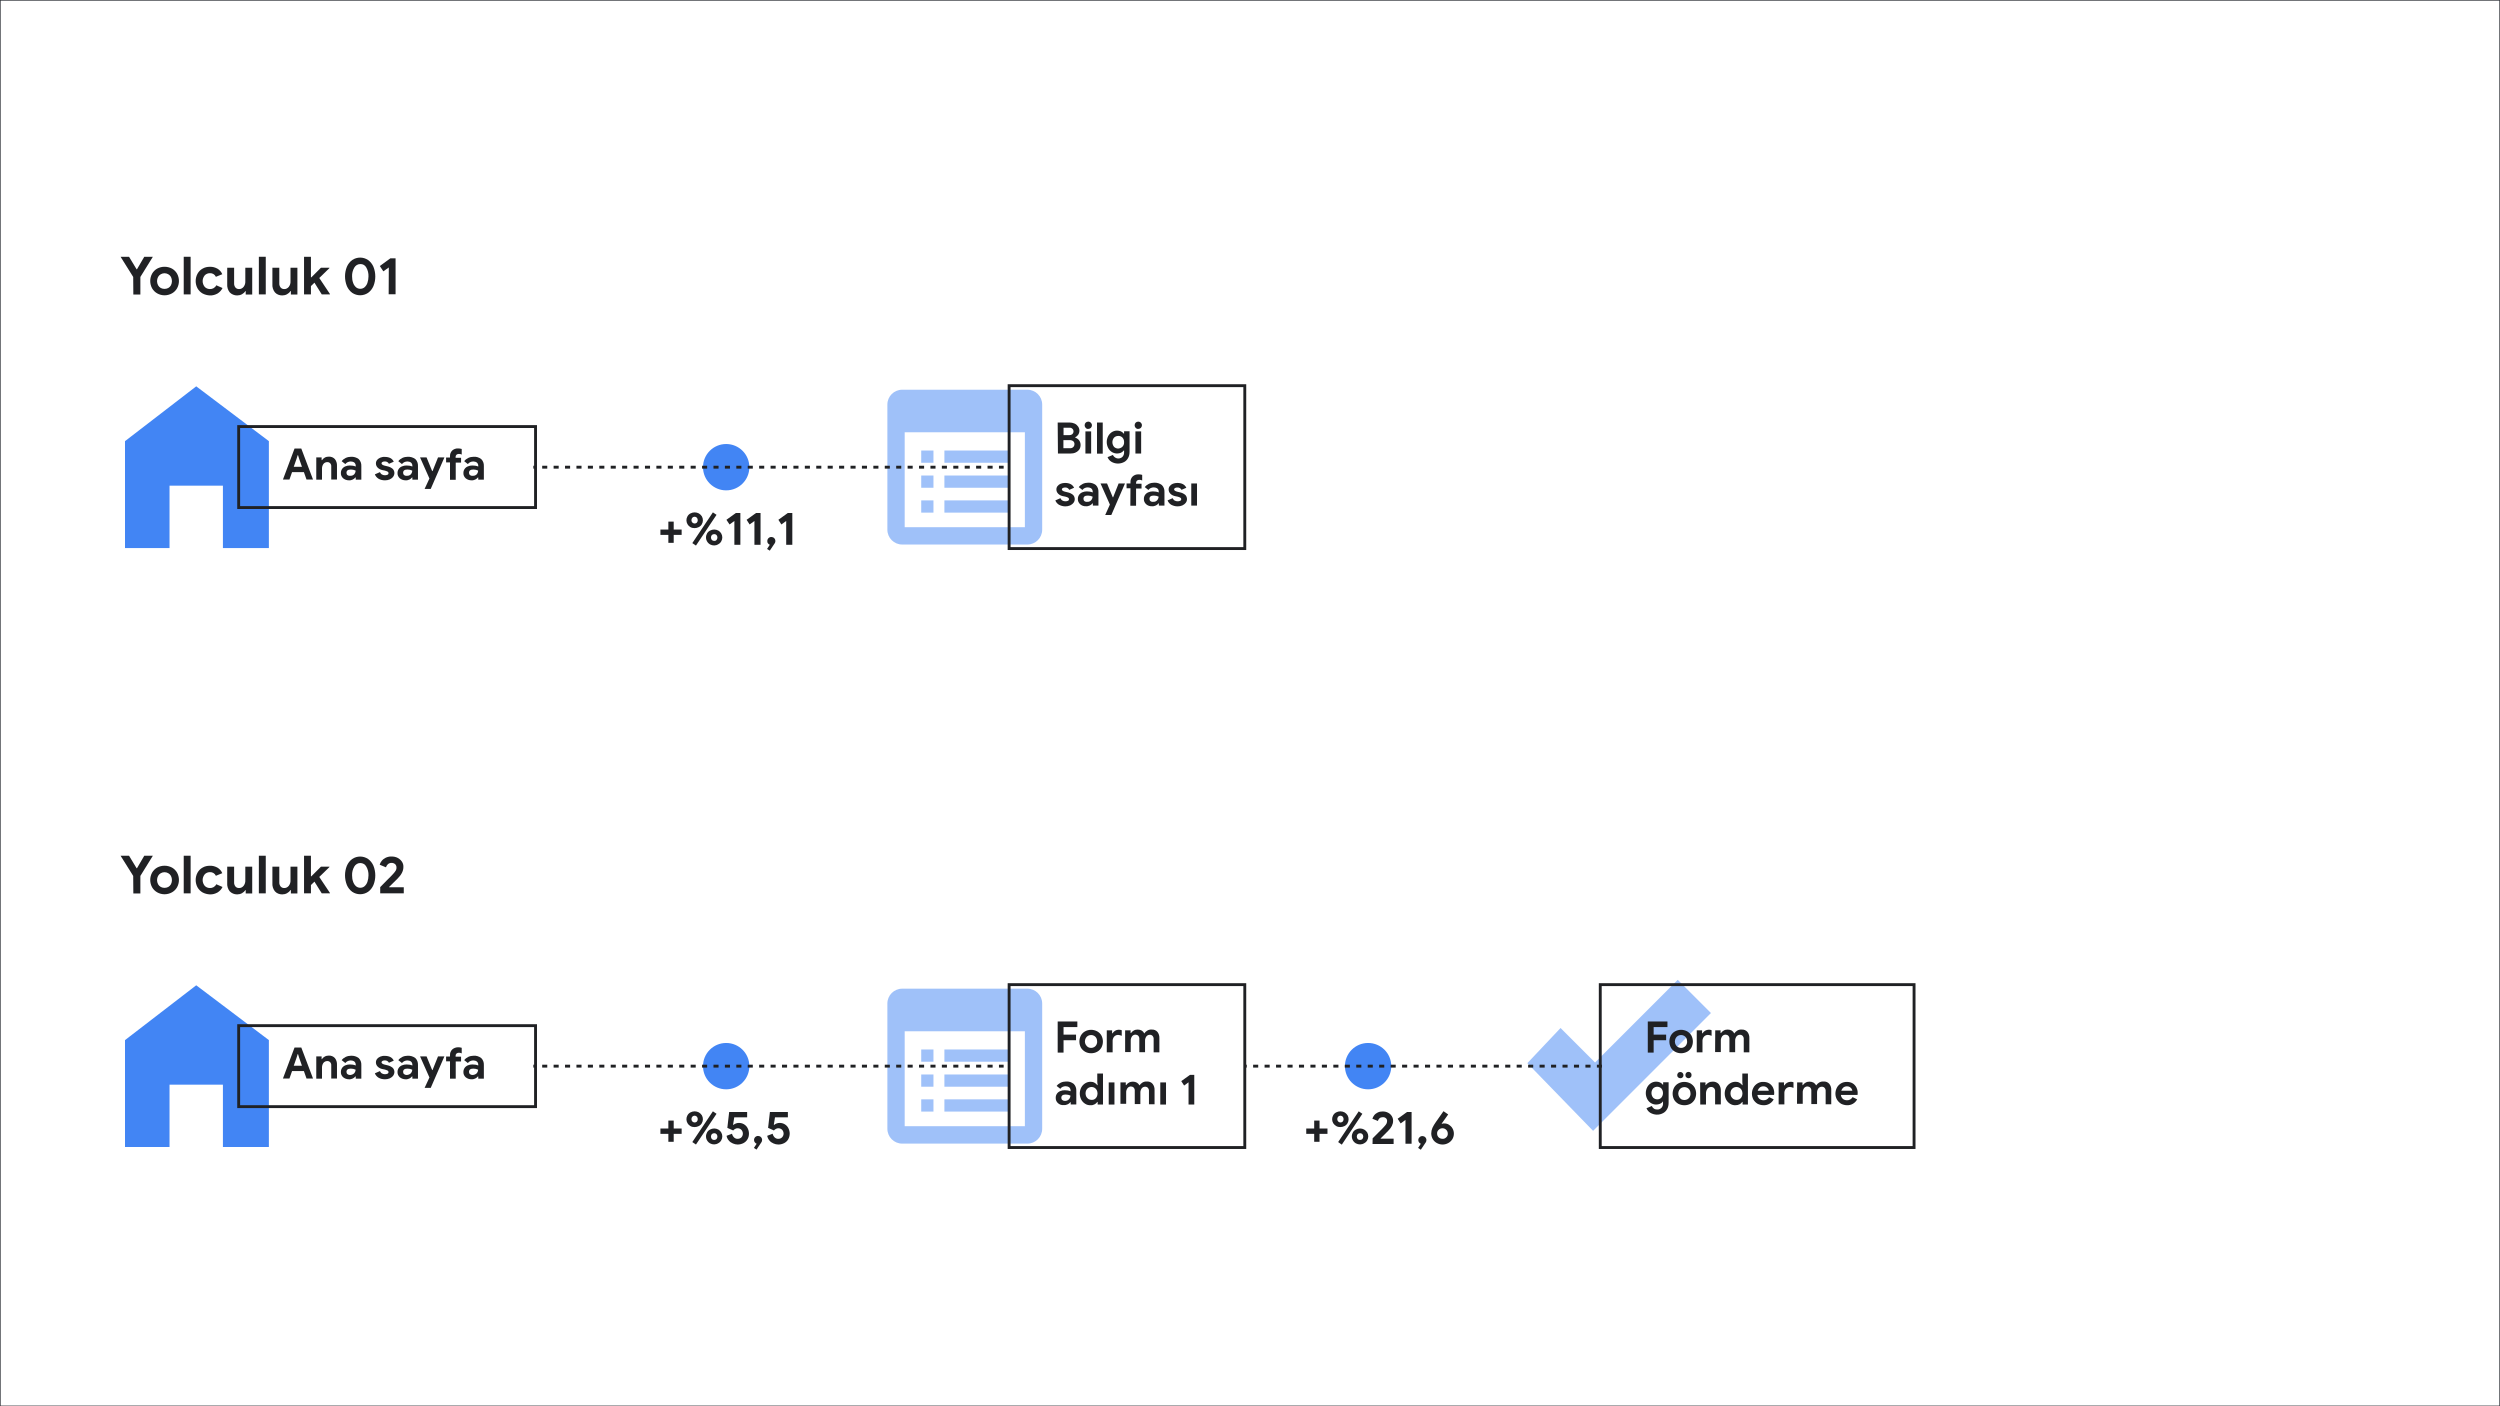 <?xml version="1.0" encoding="utf-8"?>
<!-- Generator: Adobe Illustrator 22.0.0, SVG Export Plug-In . SVG Version: 6.00 Build 0)  -->
<svg version="1.1" id="Layer_1" xmlns="http://www.w3.org/2000/svg" xmlns:xlink="http://www.w3.org/1999/xlink" x="0px" y="0px"
	 viewBox="0 0 1920 1080" style="enable-background:new 0 0 1920 1080;" xml:space="preserve">
<style type="text/css">
	.st0{fill:#9FC1F9;}
	.st1{fill:none;stroke:#292D33;stroke-miterlimit:10;}
	.st2{fill:#4285F4;}
	.st3{fill:#202124;}
	.st4{fill:none;stroke:#202124;stroke-width:2.22;stroke-miterlimit:10;}
	.st5{fill:none;stroke:#202124;stroke-width:2.22;stroke-miterlimit:10;stroke-dasharray:3.9,4.87;}
	.st6{fill:none;stroke:#202124;stroke-width:2.22;stroke-miterlimit:10;stroke-dasharray:3.91,4.89;}
</style>
<title>Lead gen</title>
<g>
	<g id="Layer_1_1_">
		<polygon class="st0" points="1173,816.5 1198.5,789.5 1225,816 1288.5,752.5 1314,778 1223.5,868.5 		"/>
		<rect class="st1" width="1920" height="1080"/>
		<polygon class="st2" points="96,420.9 96,338.8 150.7,296.7 206.5,338.8 206.5,420.9 171.2,420.9 171.2,373 130.2,373 
			130.2,420.9 		"/>
		<g>
			<rect x="707.5" y="346" class="st0" width="9.4" height="9.4"/>
			<rect x="707.5" y="365.2" class="st0" width="9.4" height="9.4"/>
			<rect x="707.5" y="384.3" class="st0" width="9.4" height="9.4"/>
			<rect x="725.3" y="346" class="st0" width="49.3" height="9.4"/>
			<rect x="725.3" y="365.2" class="st0" width="49.3" height="9.4"/>
			<rect x="725.3" y="384.3" class="st0" width="49.3" height="9.4"/>
			<path class="st0" d="M789,299.3h-96.1c-6.3,0-11.4,5.1-11.4,11.4c0,0,0,0,0,0v96.1c0,6.3,5.1,11.4,11.4,11.4l0,0H789
				c6.3,0,11.4-5.1,11.4-11.4v0v-96.1C800.4,304.4,795.3,299.3,789,299.3C789,299.3,789,299.3,789,299.3z M787.1,404.9h-92.3V332
				h92.3L787.1,404.9z"/>
		</g>
		<path class="st3" d="M226.2,344.5h5.2l9,23.8h-5l-2-5.7h-9.1l-2,5.7h-5L226.2,344.5z M231.9,358.5l-2.1-6l-0.9-2.9h-0.3l-0.9,2.9
			l-2.1,6H231.9z"/>
		<path class="st3" d="M242.9,351.3h4.1v2.1h0.3c0.5-0.8,1.3-1.5,2.2-2c0.9-0.5,2-0.7,3-0.7c1.8-0.1,3.5,0.6,4.7,1.9
			c1.1,1.4,1.7,3.3,1.6,5.1v10.6h-4.4v-10c0.1-0.9-0.2-1.8-0.8-2.5c-0.6-0.6-1.5-1-2.3-0.9c-1.1,0-2.2,0.5-2.9,1.4
			c-0.7,1-1.1,2.2-1.1,3.4v8.7h-4.4L242.9,351.3z"/>
		<path class="st3" d="M263.5,367.3c-1.2-1.1-1.8-2.6-1.7-4.1c0-1.1,0.3-2.1,0.9-3c0.6-0.9,1.5-1.6,2.5-2c1.1-0.5,2.3-0.7,3.5-0.7
			c1.5,0,3.1,0.2,4.5,0.8v-0.7c0-0.9-0.4-1.7-1-2.3c-0.8-0.6-1.8-0.9-2.8-0.9c-0.8,0-1.6,0.2-2.3,0.5c-0.7,0.3-1.3,0.8-1.9,1.5
			l-2.8-2.2c0.8-1.1,1.9-1.9,3.1-2.5c1.3-0.6,2.7-0.9,4.1-0.9c2.1-0.1,4.2,0.5,5.9,1.8c1.4,1.4,2.1,3.3,2,5.3v10.5h-4.3v-1.7h-0.3
			c-0.5,0.7-1.2,1.2-2,1.6c-0.9,0.4-1.9,0.7-2.9,0.6C266.3,368.9,264.7,368.3,263.5,367.3z M272,364.3c0.7-0.8,1.1-1.8,1.1-2.9
			c-1.1-0.5-2.3-0.8-3.6-0.8c-2.3,0-3.4,0.8-3.4,2.5c0,0.6,0.2,1.3,0.7,1.7c0.6,0.5,1.3,0.7,2.1,0.6
			C270.1,365.5,271.2,365.1,272,364.3L272,364.3z"/>
		<path class="st3" d="M290.6,367.6c-1.2-0.8-2.2-1.9-2.7-3.3l3.9-1.7c0.3,0.7,0.8,1.4,1.5,1.8c0.7,0.4,1.5,0.6,2.3,0.6
			c0.7,0,1.4-0.1,2-0.4c0.5-0.2,0.8-0.7,0.8-1.2c0-0.5-0.3-1-0.7-1.2c-0.7-0.3-1.4-0.6-2.2-0.8l-2-0.4c-1.3-0.3-2.5-0.9-3.4-1.8
			c-0.9-0.9-1.4-2-1.4-3.3c0-1,0.3-1.9,0.9-2.6c0.6-0.8,1.5-1.4,2.4-1.8c1.1-0.4,2.2-0.7,3.4-0.6c3.5,0,5.9,1.2,7,3.7l-3.7,1.6
			c-0.6-1.2-1.9-1.9-3.2-1.8c-0.6,0-1.3,0.1-1.8,0.4c-0.4,0.2-0.7,0.6-0.7,1c0,0.8,0.8,1.4,2.3,1.8l2.5,0.6c1.4,0.3,2.7,1,3.8,1.9
			c0.8,0.8,1.3,2,1.3,3.2c0,1-0.4,2.1-1,2.9c-0.7,0.9-1.6,1.5-2.6,2c-1.2,0.5-2.4,0.7-3.6,0.7C293.8,368.9,292.1,368.5,290.6,367.6z
			"/>
		<path class="st3" d="M307,367.3c-1.2-1.1-1.8-2.6-1.7-4.1c0-1.1,0.3-2.1,0.9-3c0.6-0.9,1.5-1.6,2.5-2c1.1-0.5,2.3-0.7,3.5-0.7
			c1.5,0,3.1,0.2,4.5,0.8v-0.7c0-0.9-0.4-1.7-1-2.3c-0.8-0.6-1.8-0.9-2.8-0.9c-0.8,0-1.6,0.2-2.3,0.5c-0.7,0.3-1.3,0.8-1.9,1.5
			l-2.8-2.2c0.8-1.1,1.9-1.9,3.1-2.5c1.3-0.6,2.7-0.9,4.1-0.9c2.1-0.1,4.2,0.5,5.9,1.8c1.4,1.4,2.1,3.3,2,5.3v10.5h-4.3v-1.7h-0.3
			c-0.5,0.7-1.2,1.2-2,1.6c-0.9,0.4-1.9,0.7-2.9,0.6C309.8,368.9,308.2,368.3,307,367.3z M315.5,364.3c0.7-0.8,1.1-1.8,1.1-2.9
			c-1.1-0.5-2.3-0.8-3.6-0.8c-2.3,0-3.4,0.8-3.4,2.5c0,0.6,0.2,1.3,0.7,1.7c0.6,0.5,1.3,0.7,2.1,0.6
			C313.6,365.5,314.7,365.1,315.5,364.3L315.5,364.3z"/>
		<path class="st3" d="M329.8,367.5l-7.2-16.2h5l4.3,10.5h0.3l4.2-10.5h4.9l-10.5,24.2h-4.7L329.8,367.5z"/>
		<path class="st3" d="M345.6,355.1h-3v-3.7h3v-0.9c-0.1-1.7,0.5-3.3,1.7-4.5c1.2-1.1,2.9-1.7,4.5-1.6c0.9,0,1.9,0.1,2.8,0.4v4.3
			c-0.4-0.2-0.7-0.3-1.1-0.4c-0.4-0.1-0.7-0.1-1.1-0.1c-0.6,0-1.3,0.2-1.8,0.6c-0.5,0.5-0.7,1.1-0.7,1.7v0.7h4.2v3.7H350v13.2h-4.4
			L345.6,355.1z"/>
		<path class="st3" d="M357.6,367.3c-1.2-1.1-1.8-2.6-1.7-4.1c0-1.1,0.3-2.1,0.9-3c0.6-0.9,1.5-1.6,2.5-2c1.1-0.5,2.3-0.7,3.5-0.7
			c1.5,0,3.1,0.2,4.5,0.8v-0.7c0-0.9-0.4-1.7-1-2.3c-0.8-0.6-1.8-0.9-2.8-0.9c-0.8,0-1.6,0.2-2.3,0.5c-0.7,0.3-1.3,0.8-1.9,1.5
			l-2.8-2.2c0.8-1.1,1.9-1.9,3.1-2.5c1.3-0.6,2.7-0.9,4.1-0.9c2.1-0.2,4.2,0.5,5.9,1.8c1.4,1.4,2.1,3.3,2,5.3v10.5h-4.3v-1.7H367
			c-0.5,0.7-1.2,1.2-2,1.6c-0.9,0.4-1.9,0.7-2.9,0.6C360.5,368.9,358.9,368.4,357.6,367.3z M366.1,364.3c0.7-0.8,1.1-1.8,1.1-2.9
			c-1.1-0.5-2.3-0.8-3.6-0.8c-2.3,0-3.4,0.8-3.4,2.5c0,0.6,0.2,1.3,0.7,1.7c0.6,0.5,1.3,0.7,2.1,0.6
			C364.2,365.5,365.3,365.1,366.1,364.3L366.1,364.3z"/>
		<path class="st3" d="M102.3,212.7l-9.7-15.5h6.5l5.8,9.6h0.3l5.6-9.6h6.6l-9.6,15.5v13.5h-5.4L102.3,212.7z"/>
		<path class="st3" d="M120.7,225.3c-1.6-0.9-3-2.3-3.9-3.9c-1.9-3.5-1.9-7.7,0-11.2c0.9-1.6,2.3-3,3.9-3.9c3.5-1.9,7.8-1.9,11.4,0
			c1.6,0.9,3,2.3,3.9,3.9c1.9,3.5,1.9,7.7,0,11.2c-0.9,1.6-2.3,3-3.9,3.9C128.5,227.3,124.2,227.3,120.7,225.3z M129.2,221.2
			c0.9-0.5,1.6-1.2,2.1-2.1c1-2,1-4.4,0-6.4c-0.5-0.9-1.2-1.6-2.1-2.1c-1.8-1-3.9-1-5.7,0c-0.9,0.5-1.6,1.2-2.1,2.1
			c-0.5,1-0.8,2.1-0.8,3.2c0,1.1,0.3,2.2,0.8,3.2c0.5,0.9,1.2,1.6,2.1,2.1C125.3,222.1,127.4,222.1,129.2,221.2z"/>
		<path class="st3" d="M141.1,197.2h5.3v28.9h-5.3V197.2z"/>
		<path class="st3" d="M155.6,225.4c-1.6-0.9-3-2.3-3.9-3.9c-1.9-3.5-1.9-7.8,0-11.3c0.9-1.6,2.2-3,3.9-3.9c1.7-1,3.6-1.4,5.6-1.4
			c2.1-0.1,4.1,0.5,5.9,1.5c1.6,1,2.9,2.4,3.6,4.2l-4.9,2c-0.8-1.8-2.6-2.9-4.6-2.8c-1.5,0-3,0.6-4,1.7c-2.1,2.6-2.1,6.2,0,8.8
			c1,1.1,2.5,1.7,4,1.7c2,0.1,4-1,4.9-2.9l4.8,2.1c-0.8,1.7-2.2,3.2-3.8,4.2c-1.8,1-3.8,1.6-5.9,1.5
			C159.2,226.8,157.3,226.3,155.6,225.4z"/>
		<path class="st3" d="M176.4,224.5c-1.4-1.8-2.1-4.1-1.9-6.4v-12.5h5.3v11.9c-0.1,1.2,0.3,2.4,1,3.3c0.7,0.8,1.6,1.2,2.7,1.2
			c1.4,0.1,2.7-0.6,3.6-1.7c0.9-1.2,1.4-2.7,1.3-4.2v-10.5h5.3v20.6h-5v-2.6h-0.3c-0.6,1-1.5,1.8-2.6,2.4c-1.1,0.6-2.4,0.9-3.7,0.9
			C179.9,226.9,177.8,226,176.4,224.5z"/>
		<path class="st3" d="M198.8,197.2h5.3v28.9h-5.3V197.2z"/>
		<path class="st3" d="M211.1,224.5c-1.4-1.8-2.1-4.1-1.9-6.4v-12.5h5.3v11.9c-0.1,1.2,0.3,2.4,1,3.3c0.7,0.8,1.6,1.2,2.7,1.2
			c1.4,0.1,2.7-0.6,3.6-1.7c0.9-1.2,1.4-2.7,1.3-4.2v-10.5h5.3v20.6h-5v-2.6H223c-0.6,1-1.5,1.8-2.6,2.4c-1.1,0.6-2.4,0.9-3.7,0.9
			C214.6,226.9,212.5,226.1,211.1,224.5z"/>
		<path class="st3" d="M233.5,197.2h5.3V213h0.3l7.4-7.4h6.5v0.3l-7.8,7.6l8.2,12.3v0.3h-6.3l-5.6-9l-2.7,2.6v6.4h-5.3L233.5,197.2z
			"/>
		<path class="st3" d="M270.5,224.9c-1.8-1.3-3.2-3.1-4.1-5.2c-1.9-4.8-1.9-10.1,0-14.8c0.9-2.1,2.3-3.9,4.1-5.2
			c3.7-2.5,8.5-2.5,12.2,0c1.8,1.3,3.2,3.1,4.1,5.2c1.9,4.8,1.9,10.1,0,14.8c-0.9,2.1-2.3,3.9-4.1,5.2
			C279,227.4,274.2,227.4,270.5,224.9z M280,220.6c1-0.9,1.8-2.1,2.2-3.4c0.5-1.6,0.8-3.2,0.8-4.9c0.1-2.4-0.5-4.8-1.7-6.9
			c-0.9-1.7-2.7-2.7-4.6-2.6c-1.9,0-3.6,1-4.6,2.7c-1.2,2.1-1.8,4.4-1.7,6.8c0,1.7,0.2,3.3,0.8,4.9c0.4,1.3,1.2,2.5,2.2,3.4
			c0.9,0.8,2.1,1.2,3.3,1.2C277.9,221.8,279.1,221.4,280,220.6L280,220.6z"/>
		<path class="st3" d="M298.6,205.4l-4.2,3l-2.7-4.1l8.1-5.9h4v27.6h-5.3L298.6,205.4z"/>
		<rect x="183.3" y="327.6" class="st4" width="228" height="62.2"/>
		<path class="st3" d="M812.3,324.5h9.3c1.3,0,2.5,0.3,3.7,0.8c1.1,0.5,2,1.3,2.7,2.3c1.3,1.9,1.3,4.3,0.1,6.2
			c-0.6,0.9-1.4,1.6-2.3,2v0.3c1.2,0.4,2.2,1.1,3,2.1c0.7,1,1.1,2.2,1.1,3.5c0,1.2-0.3,2.5-1,3.5c-0.7,1-1.7,1.8-2.8,2.3
			c-1.2,0.6-2.6,0.8-3.9,0.8h-9.7L812.3,324.5z M821.3,334.2c0.9,0,1.7-0.3,2.3-0.8c1.1-1.1,1.2-2.9,0.1-4c0,0-0.1-0.1-0.1-0.1
			c-0.6-0.6-1.4-0.9-2.2-0.8h-4.6v5.7H821.3z M821.8,344.2c0.9,0.1,1.8-0.2,2.5-0.9c0.6-0.6,0.9-1.4,0.9-2.2c0-0.8-0.3-1.7-0.9-2.2
			c-0.7-0.6-1.7-0.9-2.7-0.9h-4.9v6.2H821.8z"/>
		<path class="st3" d="M833.8,328.6c-0.5-0.5-0.8-1.2-0.8-2c0-0.8,0.3-1.5,0.8-2c0.5-0.5,1.2-0.8,2-0.8c1.5,0,2.8,1.3,2.8,2.8
			c0,0.8-0.3,1.5-0.8,2c-0.5,0.5-1.2,0.8-2,0.8C835,329.5,834.3,329.2,833.8,328.6z M833.6,331.3h4.4v17h-4.4V331.3z"/>
		<path class="st3" d="M842.5,324.5h4.4v23.9h-4.4V324.5z"/>
		<path class="st3" d="M853.5,354.6c-1.3-0.8-2.3-2-2.9-3.5l4.1-1.7c1.1,2.3,3.8,3.4,6.1,2.3c0.5-0.2,0.9-0.5,1.3-0.9
			c0.9-1,1.3-2.3,1.2-3.6V346H863c-0.5,0.7-1.3,1.3-2.1,1.7c-0.9,0.4-2,0.6-3,0.6c-1.4,0-2.7-0.4-3.9-1.1c-1.2-0.7-2.2-1.8-2.9-3.1
			c-1.5-2.9-1.5-6.3,0-9.2c0.7-1.3,1.7-2.3,2.9-3.1c1.2-0.7,2.5-1.1,3.9-1.1c1,0,2.1,0.2,3,0.6c0.8,0.4,1.6,1,2.1,1.7h0.3v-1.8h4.2
			v15.8c0,1.6-0.3,3.3-1.1,4.7c-0.7,1.3-1.7,2.4-3,3.1C860.2,356.5,856.5,356.4,853.5,354.6L853.5,354.6z M862,343.1
			c0.9-0.9,1.4-2.2,1.3-3.5c0.1-1.3-0.4-2.6-1.3-3.6c-0.8-0.8-2-1.3-3.2-1.2c-1.2,0-2.3,0.4-3.2,1.3c-1.7,2-1.7,5,0,7.1
			c0.8,0.8,2,1.3,3.2,1.3C860,344.4,861.2,343.9,862,343.1z"/>
		<path class="st3" d="M872.2,328.6c-0.5-0.5-0.8-1.2-0.8-2c0-0.8,0.3-1.5,0.8-2c0.5-0.5,1.2-0.8,2-0.8c1.5,0,2.8,1.2,2.8,2.8
			c0,0,0,0,0,0c0,0.7-0.3,1.5-0.8,2c-0.5,0.5-1.2,0.8-2,0.8C873.5,329.5,872.8,329.2,872.2,328.6z M872,331.3h4.4v17H872L872,331.3z
			"/>
		<path class="st3" d="M813.2,387.6c-1.2-0.8-2.2-1.9-2.7-3.3l3.9-1.7c0.3,0.7,0.8,1.4,1.5,1.8c0.7,0.4,1.5,0.6,2.3,0.6
			c0.7,0,1.4-0.1,2-0.4c0.5-0.2,0.8-0.7,0.8-1.2c0-0.5-0.3-1-0.7-1.2c-0.7-0.4-1.4-0.6-2.2-0.8l-2-0.4c-1.3-0.3-2.5-0.9-3.4-1.8
			c-0.9-0.9-1.4-2-1.4-3.3c0-1,0.3-1.9,0.9-2.6c0.6-0.8,1.4-1.4,2.4-1.8c1.1-0.4,2.2-0.6,3.3-0.6c3.5,0,5.8,1.2,7,3.7l-3.7,1.6
			c-0.6-1.2-1.9-1.9-3.2-1.8c-0.6,0-1.2,0.1-1.8,0.4c-0.4,0.2-0.6,0.6-0.7,1c0,0.8,0.8,1.4,2.3,1.8l2.5,0.6c1.4,0.3,2.7,1,3.8,1.9
			c0.8,0.8,1.3,2,1.3,3.2c0,1-0.3,2.1-1,2.9c-0.7,0.9-1.6,1.5-2.6,2c-1.2,0.5-2.4,0.7-3.7,0.7C816.4,388.9,814.7,388.4,813.2,387.6z
			"/>
		<path class="st3" d="M829.5,387.2c-1.2-1.1-1.8-2.6-1.7-4.1c0-1.1,0.3-2.1,0.9-3c0.6-0.9,1.5-1.6,2.5-2c1.1-0.5,2.3-0.7,3.5-0.7
			c1.5,0,3.1,0.2,4.5,0.8v-0.7c0-0.9-0.4-1.7-1-2.3c-0.8-0.6-1.8-0.9-2.8-0.9c-0.8,0-1.6,0.2-2.3,0.5c-0.7,0.3-1.3,0.8-1.8,1.5
			l-2.8-2.2c0.8-1.1,1.9-1.9,3.1-2.5c1.3-0.6,2.7-0.9,4.1-0.9c2.1-0.1,4.2,0.5,5.9,1.8c1.4,1.4,2.1,3.3,2,5.3v10.5h-4.3v-1.7h-0.3
			c-0.5,0.7-1.2,1.2-2,1.6c-0.9,0.4-1.9,0.7-2.9,0.6C832.3,388.9,830.7,388.3,829.5,387.2z M838,384.2c0.7-0.8,1.1-1.8,1.1-2.8
			c-1.1-0.5-2.3-0.8-3.6-0.8c-2.3,0-3.4,0.8-3.4,2.5c0,0.6,0.2,1.3,0.7,1.7c0.6,0.5,1.3,0.7,2.1,0.6
			C836.1,385.5,837.2,385.1,838,384.2L838,384.2z"/>
		<path class="st3" d="M852.4,387.5l-7.2-16.2h5l4.4,10.6h0.3l4.2-10.6h4.9l-10.5,24.2h-4.7L852.4,387.5z"/>
		<path class="st3" d="M868.2,375h-3v-3.7h3v-0.9c-0.1-1.7,0.5-3.3,1.7-4.5c1.2-1.1,2.9-1.7,4.5-1.6c0.9,0,1.9,0.1,2.8,0.4v4.3
			c-0.4-0.2-0.7-0.3-1.1-0.4c-0.4-0.1-0.7-0.1-1.1-0.1c-0.6,0-1.3,0.2-1.8,0.6c-0.5,0.5-0.7,1.1-0.7,1.7v0.7h4.2v3.7h-4.2v13.2h-4.4
			L868.2,375z"/>
		<path class="st3" d="M880.2,387.2c-1.2-1.1-1.8-2.6-1.7-4.1c0-1.1,0.3-2.1,0.9-3c0.6-0.9,1.5-1.6,2.5-2c1.1-0.5,2.3-0.7,3.5-0.7
			c1.5,0,3.1,0.2,4.5,0.8v-0.7c0-0.9-0.3-1.7-1-2.3c-0.8-0.6-1.8-0.9-2.8-0.9c-0.8,0-1.6,0.2-2.3,0.5c-0.7,0.3-1.3,0.8-1.8,1.5
			l-2.8-2.2c0.8-1.1,1.9-1.9,3.1-2.5c1.3-0.6,2.7-0.9,4.1-0.9c2.1-0.1,4.2,0.5,5.9,1.8c1.4,1.4,2.1,3.3,2,5.3v10.5h-4.3v-1.7h-0.3
			c-0.5,0.7-1.2,1.2-2,1.6c-0.9,0.4-1.9,0.7-2.9,0.6C883,388.9,881.4,388.3,880.2,387.2z M888.7,384.2c0.7-0.8,1.1-1.8,1.1-2.8
			c-1.1-0.5-2.3-0.8-3.6-0.8c-2.3,0-3.4,0.8-3.4,2.5c0,0.6,0.2,1.3,0.7,1.7c0.6,0.5,1.3,0.7,2.1,0.6
			C886.8,385.5,887.9,385.1,888.7,384.2L888.7,384.2z"/>
		<path class="st3" d="M899.4,387.6c-1.2-0.8-2.2-1.9-2.7-3.3l3.9-1.7c0.3,0.7,0.8,1.4,1.5,1.8c0.7,0.4,1.5,0.6,2.3,0.6
			c0.7,0,1.4-0.1,2-0.4c0.5-0.2,0.8-0.7,0.8-1.2c0-0.5-0.3-1-0.7-1.2c-0.7-0.4-1.4-0.6-2.2-0.8l-2-0.4c-1.3-0.3-2.5-0.9-3.4-1.8
			c-0.9-0.9-1.4-2-1.4-3.3c0-1,0.3-1.9,0.9-2.6c0.6-0.8,1.4-1.4,2.4-1.8c1.1-0.4,2.2-0.6,3.3-0.6c3.5,0,5.8,1.2,7,3.7l-3.7,1.6
			c-0.6-1.2-1.9-1.9-3.2-1.8c-0.6,0-1.2,0.1-1.8,0.4c-0.4,0.2-0.6,0.6-0.7,1c0,0.8,0.8,1.4,2.3,1.8l2.5,0.6c1.4,0.3,2.7,1,3.8,1.9
			c0.8,0.8,1.3,2,1.3,3.2c0,1-0.3,2.1-1,2.9c-0.7,0.9-1.6,1.5-2.6,2c-1.2,0.5-2.4,0.7-3.7,0.7C902.6,388.9,900.9,388.4,899.4,387.6z
			"/>
		<path class="st3" d="M914.9,371.3h4.4v17h-4.4V371.3z"/>
		<rect x="775" y="296.2" class="st4" width="181" height="125.1"/>
		<circle class="st2" cx="557.7" cy="358.8" r="17.8"/>
		<line class="st4" x1="409.6" y1="358.8" x2="411.5" y2="358.8"/>
		<line class="st5" x1="416.4" y1="358.8" x2="770.8" y2="358.8"/>
		<path class="st3" d="M523.5,410.8h-6.1v6.1h-4.1v-6.1h-6.1v-4.1h6.1v-6.1h4.1v6.1h6.1V410.8z"/>
		<path class="st3" d="M530.2,404.8c-0.9-0.5-1.7-1.3-2.2-2.2c-1.1-1.9-1.1-4.2,0-6.1c0.5-0.9,1.3-1.7,2.3-2.2
			c1-0.5,2.1-0.8,3.2-0.8c1.1,0,2.2,0.3,3.2,0.8c0.9,0.5,1.7,1.3,2.3,2.2c1.1,1.9,1.1,4.2,0,6.1c-0.5,0.9-1.3,1.7-2.3,2.2
			c-1,0.5-2.1,0.8-3.2,0.8C532.3,405.6,531.2,405.4,530.2,404.8z M535.2,401.4c0.9-1.1,0.9-2.7,0-3.8c-1-1-2.5-1-3.5,0
			c-0.9,1.1-0.9,2.7,0,3.7C532.7,402.3,534.2,402.3,535.2,401.4L535.2,401.4z M531.7,417.1l15.8-23.6l2.8,1.9L534.5,419L531.7,417.1
			z M545.3,418.1c-2.9-1.7-4-5.4-2.3-8.3c0,0,0,0,0-0.1c0.5-0.9,1.3-1.7,2.3-2.2c2-1.1,4.4-1.1,6.4,0c0.9,0.5,1.7,1.3,2.2,2.2
			c1.1,1.9,1.1,4.2,0,6.1c-0.5,0.9-1.3,1.7-2.3,2.2C549.7,419.2,547.3,419.2,545.3,418.1L545.3,418.1z M550.3,414.7
			c0.9-1.1,0.9-2.7,0-3.8c-0.5-0.5-1.1-0.7-1.8-0.7c-0.7,0-1.3,0.3-1.8,0.7c-0.9,1.1-0.9,2.7,0,3.8c0.5,0.5,1.1,0.7,1.8,0.7
			C549.2,415.5,549.9,415.2,550.3,414.7L550.3,414.7z"/>
		<path class="st3" d="M564,400.1l-3.7,2.7l-2.4-3.6l7.2-5.2h3.5v24.4H564V400.1z"/>
		<path class="st3" d="M579.4,400.1l-3.7,2.7l-2.3-3.6l7.2-5.2h3.5v24.4h-4.7L579.4,400.1z"/>
		<path class="st3" d="M589.1,421.6l2.1-3.2c-0.5-0.2-1-0.6-1.4-1.1c-0.4-0.5-0.6-1.1-0.5-1.8c0-0.8,0.3-1.6,0.9-2.2
			c1.2-1.2,3.2-1.2,4.4,0c0.9,0.9,1.1,2.2,0.7,3.3c-0.2,0.4-0.4,0.9-0.7,1.2l-3.4,5.1L589.1,421.6z"/>
		<path class="st3" d="M603.8,400.1l-3.7,2.7l-2.3-3.6l7.2-5.2h3.5v24.4h-4.7L603.8,400.1z"/>
		<polygon class="st2" points="96,880.9 96,798.8 150.7,756.7 206.5,798.8 206.5,880.9 171.2,880.9 171.2,833 130.2,833 
			130.2,880.9 		"/>
		<g>
			<rect x="707.5" y="806" class="st0" width="9.4" height="9.4"/>
			<rect x="707.5" y="825.2" class="st0" width="9.4" height="9.4"/>
			<rect x="707.5" y="844.3" class="st0" width="9.4" height="9.4"/>
			<rect x="725.3" y="806" class="st0" width="49.3" height="9.4"/>
			<rect x="725.3" y="825.2" class="st0" width="49.3" height="9.4"/>
			<rect x="725.3" y="844.3" class="st0" width="49.3" height="9.4"/>
			<path class="st0" d="M789,759.3h-96.1c-6.3,0-11.4,5.1-11.4,11.4c0,0,0,0,0,0v96.2c0,6.3,5.1,11.4,11.4,11.4l0,0H789
				c6.3,0,11.4-5.1,11.4-11.4l0,0v-96.2C800.4,764.4,795.3,759.3,789,759.3C789,759.3,789,759.3,789,759.3z M787.1,864.9h-92.3V792
				h92.3L787.1,864.9z"/>
		</g>
		<path class="st3" d="M226.2,804.5h5.2l9,23.8h-5l-2-5.7h-9.1l-2,5.7h-5L226.2,804.5z M231.9,818.5l-2.1-6l-0.9-2.9h-0.3l-0.9,2.9
			l-2.1,6H231.9z"/>
		<path class="st3" d="M242.9,811.3h4.1v2.1h0.3c0.5-0.9,1.3-1.5,2.2-2c0.9-0.5,2-0.7,3-0.7c1.8-0.1,3.5,0.6,4.7,1.9
			c1.1,1.4,1.7,3.3,1.6,5.1v10.6h-4.4v-10c0.1-0.9-0.2-1.8-0.8-2.5c-0.6-0.6-1.5-1-2.3-0.9c-1.1,0-2.2,0.5-2.9,1.4
			c-0.7,1-1.1,2.2-1.1,3.4v8.7h-4.4L242.9,811.3z"/>
		<path class="st3" d="M263.5,827.3c-1.2-1.1-1.8-2.6-1.7-4.1c0-1.1,0.3-2.1,0.9-3c0.6-0.9,1.5-1.6,2.5-2c1.1-0.5,2.3-0.7,3.5-0.7
			c1.5,0,3.1,0.2,4.5,0.8v-0.7c0-0.9-0.4-1.7-1-2.3c-0.8-0.6-1.8-0.9-2.8-0.9c-0.8,0-1.6,0.2-2.3,0.5c-0.7,0.3-1.3,0.8-1.9,1.5
			l-2.8-2.2c0.8-1.1,1.9-1.9,3.1-2.5c1.3-0.6,2.7-0.9,4.1-0.9c2.1-0.1,4.2,0.5,5.9,1.8c1.4,1.4,2.1,3.3,2,5.3v10.5h-4.3v-1.7h-0.3
			c-0.5,0.7-1.2,1.2-2,1.6c-0.9,0.4-1.9,0.7-2.9,0.6C266.3,828.9,264.7,828.3,263.5,827.3z M272,824.3c0.7-0.8,1.1-1.8,1.1-2.8
			c-1.1-0.5-2.3-0.8-3.6-0.8c-2.3,0-3.4,0.8-3.4,2.5c0,0.6,0.2,1.3,0.7,1.7c0.6,0.5,1.3,0.7,2.1,0.7
			C270.1,825.5,271.2,825.1,272,824.3L272,824.3z"/>
		<path class="st3" d="M290.6,827.6c-1.2-0.8-2.2-1.9-2.7-3.3l3.9-1.7c0.3,0.7,0.8,1.4,1.5,1.8c0.7,0.4,1.5,0.6,2.3,0.6
			c0.7,0,1.4-0.1,2-0.4c0.5-0.2,0.8-0.7,0.8-1.2c0-0.5-0.3-1-0.7-1.2c-0.7-0.3-1.4-0.6-2.2-0.8l-2-0.4c-1.3-0.3-2.5-0.9-3.4-1.8
			c-0.9-0.9-1.4-2-1.4-3.3c0-1,0.3-1.9,0.9-2.6c0.6-0.8,1.5-1.4,2.4-1.8c1.1-0.4,2.2-0.7,3.4-0.6c3.5,0,5.9,1.2,7,3.7l-3.7,1.6
			c-0.6-1.2-1.9-1.9-3.2-1.8c-0.6,0-1.3,0.1-1.8,0.4c-0.4,0.2-0.6,0.6-0.7,1c0,0.8,0.8,1.4,2.3,1.8l2.5,0.6c1.4,0.3,2.7,1,3.8,1.9
			c0.8,0.8,1.3,2,1.3,3.2c0,1-0.4,2.1-1,2.9c-0.7,0.9-1.6,1.5-2.6,2c-1.2,0.5-2.4,0.7-3.6,0.7C293.8,828.9,292.1,828.5,290.6,827.6z
			"/>
		<path class="st3" d="M307,827.3c-1.2-1.1-1.8-2.6-1.7-4.1c0-1.1,0.3-2.1,0.9-3c0.6-0.9,1.5-1.6,2.5-2c1.1-0.5,2.3-0.7,3.5-0.7
			c1.5,0,3.1,0.2,4.5,0.8v-0.7c0-0.9-0.4-1.7-1-2.3c-0.8-0.6-1.8-0.9-2.8-0.9c-0.8,0-1.6,0.2-2.3,0.5c-0.7,0.3-1.3,0.8-1.9,1.5
			l-2.8-2.2c0.8-1.1,1.9-1.9,3.1-2.5c1.3-0.6,2.7-0.9,4.1-0.9c2.1-0.1,4.2,0.5,5.9,1.8c1.4,1.4,2.1,3.3,2,5.3v10.5h-4.3v-1.7h-0.3
			c-0.5,0.7-1.2,1.2-2,1.6c-0.9,0.4-1.9,0.7-2.9,0.6C309.8,828.9,308.2,828.3,307,827.3z M315.5,824.3c0.7-0.8,1.1-1.8,1.1-2.8
			c-1.1-0.5-2.3-0.8-3.6-0.8c-2.3,0-3.4,0.8-3.4,2.5c0,0.6,0.2,1.3,0.7,1.7c0.6,0.5,1.3,0.7,2.1,0.7
			C313.6,825.5,314.7,825.1,315.5,824.3L315.5,824.3z"/>
		<path class="st3" d="M329.8,827.5l-7.2-16.2h5l4.3,10.5h0.3l4.2-10.5h4.9l-10.5,24.2h-4.7L329.8,827.5z"/>
		<path class="st3" d="M345.6,815.1h-3v-3.7h3v-0.9c-0.1-1.7,0.5-3.3,1.7-4.5c1.2-1.1,2.9-1.7,4.5-1.7c0.9,0,1.9,0.1,2.8,0.4v4.3
			c-0.4-0.2-0.7-0.3-1.1-0.4c-0.4-0.1-0.7-0.1-1.1-0.1c-0.6,0-1.3,0.2-1.8,0.6c-0.5,0.5-0.7,1.1-0.7,1.7v0.7h4.2v3.7H350v13.2h-4.4
			L345.6,815.1z"/>
		<path class="st3" d="M357.6,827.3c-1.2-1.1-1.8-2.6-1.7-4.1c0-1.1,0.3-2.1,0.9-3c0.6-0.9,1.5-1.6,2.5-2c1.1-0.5,2.3-0.7,3.5-0.7
			c1.5,0,3.1,0.2,4.5,0.8v-0.7c0-0.9-0.4-1.7-1-2.3c-0.8-0.6-1.8-0.9-2.8-0.9c-0.8,0-1.6,0.2-2.3,0.5c-0.7,0.3-1.3,0.8-1.9,1.5
			l-2.8-2.2c0.8-1.1,1.9-1.9,3.1-2.5c1.3-0.6,2.7-0.9,4.1-0.9c2.1-0.2,4.2,0.5,5.9,1.8c1.4,1.4,2.1,3.3,2,5.3v10.5h-4.3v-1.7H367
			c-0.5,0.7-1.2,1.2-2,1.6c-0.9,0.4-1.9,0.7-2.9,0.6C360.5,828.9,358.9,828.4,357.6,827.3z M366.1,824.3c0.7-0.8,1.1-1.8,1.1-2.8
			c-1.1-0.5-2.3-0.8-3.6-0.8c-2.3,0-3.4,0.8-3.4,2.5c0,0.6,0.2,1.3,0.7,1.7c0.6,0.5,1.3,0.7,2.1,0.7
			C364.2,825.5,365.3,825.1,366.1,824.3L366.1,824.3z"/>
		<path class="st3" d="M102.3,672.7l-9.7-15.5h6.5l5.8,9.6h0.3l5.6-9.6h6.6l-9.6,15.5v13.5h-5.4L102.3,672.7z"/>
		<path class="st3" d="M120.7,685.3c-1.6-0.9-3-2.3-3.9-3.9c-1.9-3.5-1.9-7.7,0-11.2c0.9-1.6,2.3-3,3.9-3.9c3.5-1.9,7.8-1.9,11.4,0
			c1.6,0.9,3,2.3,3.9,3.9c1.9,3.5,1.9,7.7,0,11.2c-0.9,1.6-2.3,3-3.9,3.9C128.5,687.3,124.2,687.3,120.7,685.3z M129.2,681.2
			c0.9-0.5,1.6-1.2,2.1-2.1c1-2,1-4.4,0-6.4c-0.5-0.9-1.2-1.6-2.1-2.1c-1.8-1-3.9-1-5.7,0c-0.9,0.5-1.6,1.2-2.1,2.1
			c-0.5,1-0.8,2.1-0.8,3.2c0,1.1,0.3,2.2,0.8,3.2c0.5,0.9,1.2,1.6,2.1,2.1C125.3,682.1,127.4,682.1,129.2,681.2L129.2,681.2z"/>
		<path class="st3" d="M141.1,657.2h5.3v28.9h-5.3V657.2z"/>
		<path class="st3" d="M155.6,685.4c-1.6-0.9-3-2.3-3.9-3.9c-1.9-3.5-1.9-7.8,0-11.3c0.9-1.6,2.2-3,3.9-3.9c1.7-1,3.6-1.4,5.6-1.4
			c2.1-0.1,4.1,0.5,5.9,1.5c1.6,1,2.9,2.4,3.6,4.2l-4.9,2c-0.8-1.8-2.6-2.9-4.6-2.8c-1.5,0-3,0.6-4,1.7c-2.1,2.6-2.1,6.2,0,8.8
			c1,1.1,2.5,1.7,4,1.7c2,0.1,4-1,4.9-2.9l4.8,2.1c-0.8,1.7-2.2,3.2-3.8,4.2c-1.8,1-3.8,1.6-5.9,1.5
			C159.2,686.8,157.3,686.3,155.6,685.4z"/>
		<path class="st3" d="M176.4,684.5c-1.4-1.8-2.1-4.1-1.9-6.4v-12.5h5.3v11.9c-0.1,1.2,0.3,2.4,1,3.3c0.7,0.8,1.6,1.2,2.7,1.2
			c1.4,0.1,2.7-0.6,3.6-1.7c0.9-1.2,1.4-2.7,1.3-4.2v-10.5h5.3v20.6h-5v-2.6h-0.3c-0.6,1-1.5,1.8-2.6,2.4c-1.1,0.6-2.4,0.9-3.7,0.9
			C179.9,686.9,177.8,686,176.4,684.5z"/>
		<path class="st3" d="M198.8,657.2h5.3v28.9h-5.3V657.2z"/>
		<path class="st3" d="M211.1,684.5c-1.4-1.8-2.1-4.1-1.9-6.4v-12.5h5.3v11.9c-0.1,1.2,0.3,2.4,1,3.3c0.7,0.8,1.6,1.2,2.7,1.2
			c1.4,0.1,2.7-0.6,3.6-1.7c0.9-1.2,1.4-2.7,1.3-4.2v-10.5h5.3v20.6h-5v-2.6H223c-0.6,1-1.5,1.8-2.6,2.4c-1.1,0.6-2.4,0.9-3.7,0.9
			C214.6,686.9,212.5,686.1,211.1,684.5z"/>
		<path class="st3" d="M233.5,657.2h5.3V673h0.3l7.4-7.4h6.5v0.3l-7.8,7.6l8.2,12.3v0.3h-6.3l-5.6-9l-2.7,2.6v6.4h-5.3L233.5,657.2z
			"/>
		<path class="st3" d="M270.5,684.9c-1.8-1.3-3.2-3.1-4.1-5.2c-1.9-4.8-1.9-10.1,0-14.8c0.9-2.1,2.3-3.9,4.1-5.2
			c3.7-2.5,8.5-2.5,12.2,0c1.8,1.3,3.2,3.1,4.1,5.2c1.9,4.8,1.9,10.1,0,14.8c-0.9,2.1-2.3,3.9-4.1,5.2
			C279,687.4,274.2,687.4,270.5,684.9z M280,680.6c1-0.9,1.8-2.1,2.2-3.4c0.5-1.6,0.8-3.2,0.8-4.9c0.1-2.4-0.5-4.8-1.7-6.8
			c-0.9-1.7-2.7-2.7-4.6-2.7c-1.9,0-3.6,1-4.6,2.7c-1.2,2.1-1.8,4.4-1.7,6.8c0,1.7,0.2,3.3,0.8,4.9c0.4,1.3,1.2,2.5,2.2,3.4
			c0.9,0.8,2.1,1.2,3.3,1.2C277.9,681.8,279.1,681.4,280,680.6L280,680.6z"/>
		<path class="st3" d="M292,681.3l5.1-5.2c2.6-2.5,4.2-4.2,4.9-5c0.8-0.8,1.4-1.7,2-2.6c0.4-0.7,0.6-1.6,0.5-2.4
			c0-0.9-0.4-1.8-1-2.4c-0.8-0.7-1.8-1-2.8-1c-1,0-2,0.3-2.8,1c-0.7,0.7-1.2,1.5-1.5,2.4l-4.8-2c0.3-1.1,0.9-2.2,1.6-3
			c0.8-1,1.9-1.8,3.1-2.4c1.4-0.6,2.9-1,4.4-0.9c1.7,0,3.3,0.3,4.8,1.1c1.3,0.7,2.4,1.7,3.2,2.9c0.8,1.2,1.2,2.7,1.1,4.1
			c0,3-1.5,5.9-4.4,8.8c-1.2,1.2-3.4,3.3-6.6,6.5l0.1,0.2h11.2v4.7H292V681.3z"/>
		<rect x="183.3" y="787.7" class="st4" width="228" height="62.2"/>
		<path class="st3" d="M812.3,784.5h15.1v4.3h-10.6v5.8h9.6v4.3h-9.6v9.5h-4.5L812.3,784.5z"/>
		<path class="st3" d="M833.3,807.7c-1.3-0.8-2.5-1.9-3.2-3.2c-1.5-2.9-1.5-6.3,0-9.2c0.8-1.4,1.9-2.5,3.2-3.2
			c1.4-0.8,3.1-1.2,4.7-1.2c1.6,0,3.2,0.4,4.7,1.2c1.4,0.8,2.5,1.9,3.2,3.2c1.5,2.9,1.5,6.3,0,9.2c-0.8,1.4-1.9,2.5-3.2,3.2
			c-1.4,0.8-3,1.2-4.7,1.2C836.3,808.9,834.7,808.5,833.3,807.7z M840.3,804.2c0.7-0.4,1.3-1,1.7-1.7c0.4-0.8,0.7-1.7,0.6-2.7
			c0-0.9-0.2-1.8-0.6-2.6c-0.4-0.7-1-1.3-1.7-1.7c-1.5-0.8-3.2-0.8-4.7,0c-0.7,0.4-1.3,1-1.7,1.7c-0.4,0.8-0.7,1.7-0.7,2.6
			c0,0.9,0.2,1.8,0.7,2.6c0.4,0.7,1,1.3,1.7,1.8C837.1,805,838.8,805,840.3,804.2L840.3,804.2z"/>
		<path class="st3" d="M850,791.3h4.1v2.3h0.3c0.5-0.8,1.2-1.5,2-2c1.5-0.9,3.4-1,5.1-0.4v4.3c-0.5-0.2-1-0.3-1.5-0.5
			c-0.4-0.1-0.9-0.2-1.3-0.2c-1.2,0-2.3,0.5-3.1,1.4c-0.8,1-1.2,2.3-1.1,3.5v8.5H850V791.3z"/>
		<path class="st3" d="M864.2,791.3h4.1v2.1h0.3c0.5-0.8,1.3-1.5,2.2-2c0.9-0.5,2-0.7,3-0.7c1.1,0,2.2,0.3,3.1,0.8
			c0.8,0.5,1.5,1.3,1.9,2.2c0.6-0.9,1.3-1.6,2.3-2.2c1-0.6,2.2-0.9,3.4-0.8c1.7-0.1,3.3,0.5,4.4,1.8c1.1,1.4,1.6,3.1,1.5,4.8v10.9
			H886v-10.1c0.1-0.9-0.2-1.8-0.8-2.5c-0.5-0.6-1.3-0.9-2.1-0.9c-1.1,0-2.1,0.5-2.7,1.3c-0.7,1-1.1,2.3-1,3.5v8.6h-4.4v-10.1
			c0.1-0.9-0.2-1.8-0.8-2.5c-0.6-0.6-1.4-0.9-2.2-0.9c-1,0-2,0.5-2.6,1.3c-0.7,1-1.1,2.3-1,3.5v8.6h-4.3V791.3z"/>
		<path class="st3" d="M812.5,847.2c-1.2-1.1-1.8-2.6-1.7-4.2c0-1.1,0.3-2.1,0.9-3c0.6-0.9,1.5-1.6,2.5-2c1.1-0.5,2.3-0.7,3.5-0.7
			c1.5,0,3.1,0.2,4.5,0.8v-0.7c0-0.9-0.4-1.7-1-2.3c-0.8-0.6-1.8-0.9-2.8-0.9c-0.8,0-1.6,0.2-2.3,0.5c-0.7,0.3-1.3,0.8-1.8,1.5
			l-2.8-2.2c0.8-1.1,1.9-1.9,3.1-2.5c1.3-0.6,2.7-0.9,4.1-0.9c2.1-0.2,4.2,0.5,5.9,1.8c1.4,1.4,2.1,3.3,2,5.3v10.5h-4.3v-1.7h-0.3
			c-0.5,0.7-1.2,1.2-2,1.6c-0.9,0.4-1.9,0.7-2.9,0.6C815.3,848.9,813.7,848.3,812.5,847.2z M821,844.2c0.7-0.8,1.1-1.8,1.1-2.8
			c-1.1-0.5-2.3-0.8-3.6-0.8c-2.3,0-3.4,0.8-3.4,2.5c0,0.6,0.2,1.3,0.7,1.7c0.6,0.5,1.3,0.7,2.1,0.7
			C819.1,845.5,820.2,845.1,821,844.2L821,844.2z"/>
		<path class="st3" d="M833.4,847.7c-1.3-0.8-2.3-1.9-3-3.2c-1.5-2.9-1.5-6.4,0-9.3c0.7-1.3,1.7-2.4,3-3.2c1.3-0.8,2.7-1.2,4.2-1.2
			c1.1,0,2.1,0.2,3.1,0.8c0.8,0.4,1.5,1.1,2,1.8h0.3l-0.3-2.4v-6.5h4.4v23.8h-4.1v-2h-0.3c-0.5,0.8-1.2,1.4-2,1.8
			c-0.9,0.5-2,0.8-3.1,0.7C836.1,848.9,834.6,848.5,833.4,847.7z M840.6,844.2c0.7-0.4,1.3-1,1.7-1.8c0.4-0.8,0.6-1.7,0.6-2.6
			c0-0.9-0.2-1.8-0.6-2.6c-0.8-1.5-2.3-2.4-4-2.4c-0.8,0-1.6,0.2-2.3,0.6c-0.7,0.4-1.3,1-1.7,1.7c-0.4,0.8-0.6,1.7-0.6,2.6
			c0,0.9,0.2,1.8,0.6,2.6c0.4,0.7,1,1.3,1.7,1.8c0.7,0.4,1.5,0.6,2.3,0.6C839.1,844.8,839.9,844.6,840.6,844.2z"/>
		<path class="st3" d="M851.5,831.3h4.4v17h-4.4V831.3z"/>
		<path class="st3" d="M860.5,831.3h4.1v2.1h0.3c0.5-0.8,1.3-1.5,2.2-2c0.9-0.5,2-0.7,3-0.7c1.1,0,2.2,0.3,3.1,0.8
			c0.8,0.5,1.5,1.3,1.9,2.1c0.6-0.9,1.4-1.6,2.3-2.2c1-0.6,2.2-0.9,3.4-0.8c1.7-0.1,3.3,0.5,4.4,1.8c1.1,1.4,1.6,3.1,1.5,4.8v10.9
			h-4.3v-10.1c0.1-0.9-0.2-1.8-0.8-2.5c-0.5-0.6-1.3-0.9-2.1-0.9c-1.1,0-2.1,0.5-2.7,1.3c-0.7,1-1.1,2.3-1,3.5v8.5h-4.3v-10.1
			c0.1-0.9-0.2-1.8-0.8-2.5c-0.6-0.6-1.4-0.9-2.2-0.9c-1,0-2,0.5-2.6,1.3c-0.7,1-1.1,2.3-1,3.5v8.5h-4.4L860.5,831.3z"/>
		<path class="st3" d="M891.1,831.3h4.4v17h-4.4V831.3z"/>
		<path class="st3" d="M912.8,831.2l-3.4,2.5l-2.2-3.4l6.7-4.8h3.3v22.8h-4.4V831.2z"/>
		<rect x="775" y="756.2" class="st4" width="181" height="125.1"/>
		<rect x="1229" y="756.2" class="st4" width="241" height="125.1"/>
		<circle class="st2" cx="557.7" cy="818.8" r="17.8"/>
		<line class="st4" x1="409.6" y1="818.8" x2="411.5" y2="818.8"/>
		<line class="st5" x1="416.4" y1="818.8" x2="770.8" y2="818.8"/>
		<path class="st3" d="M523.5,870.8h-6.1v6.1h-4.1v-6.1h-6.1v-4.1h6.1v-6.1h4.1v6.1h6.1V870.8z"/>
		<path class="st3" d="M530.2,864.8c-0.9-0.5-1.7-1.3-2.2-2.2c-1.1-1.9-1.1-4.2,0-6.1c0.5-0.9,1.3-1.7,2.3-2.2
			c1-0.5,2.1-0.8,3.2-0.8c1.1,0,2.2,0.3,3.2,0.8c0.9,0.5,1.7,1.3,2.3,2.2c1.1,1.9,1.1,4.2,0,6.1c-0.5,0.9-1.3,1.7-2.3,2.2
			c-1,0.5-2.1,0.8-3.2,0.8C532.3,865.6,531.2,865.4,530.2,864.8z M535.2,861.4c0.9-1.1,0.9-2.7,0-3.8c-1-1-2.5-1-3.5,0
			c-0.9,1.1-0.9,2.7,0,3.7C532.7,862.3,534.2,862.3,535.2,861.4L535.2,861.4z M531.7,877.1l15.8-23.6l2.8,1.9L534.5,879L531.7,877.1
			z M545.3,878.1c-2.9-1.7-4-5.4-2.3-8.3c0,0,0,0,0-0.1c0.5-0.9,1.3-1.7,2.3-2.2c2-1.1,4.4-1.1,6.4,0c0.9,0.5,1.7,1.3,2.2,2.2
			c1.1,1.9,1.1,4.2,0,6.1c-0.5,0.9-1.3,1.7-2.3,2.2C549.7,879.2,547.3,879.2,545.3,878.1L545.3,878.1z M550.3,874.8
			c0.9-1.1,0.9-2.7,0-3.8c-0.5-0.5-1.1-0.7-1.8-0.7c-0.7,0-1.3,0.3-1.8,0.7c-0.9,1.1-0.9,2.7,0,3.8c0.5,0.5,1.1,0.7,1.8,0.7
			C549.2,875.5,549.9,875.2,550.3,874.8L550.3,874.8z"/>
		<path class="st3" d="M562.9,878.2c-1.2-0.5-2.3-1.2-3.1-2.2c-0.9-1-1.6-2.3-1.8-3.7l4.2-1.6c0.2,1.1,0.8,2.1,1.6,2.9
			c0.8,0.7,1.8,1.1,2.8,1c1.1,0,2.1-0.4,2.8-1.1c1.5-1.6,1.5-4.1,0-5.8c-0.8-0.8-1.8-1.2-2.9-1.2c-0.7,0-1.3,0.1-1.9,0.5
			c-0.6,0.3-1.1,0.7-1.5,1.2l-4.5-2L560,854h13.8v4.1h-9.9l-0.9,5.7l0.3,0.1c1.2-1,2.7-1.5,4.2-1.5c1.3,0,2.6,0.3,3.8,1
			c1.2,0.7,2.2,1.7,2.8,2.9c0.7,1.3,1.1,2.8,1.1,4.3c0,1.5-0.3,3-1.1,4.3c-0.7,1.3-1.8,2.3-3.1,3c-1.4,0.7-2.9,1.1-4.5,1.1
			C565.3,879,564.1,878.7,562.9,878.2z"/>
		<path class="st3" d="M579,881.6l2.1-3.2c-0.6-0.2-1-0.6-1.4-1.1c-0.4-0.5-0.6-1.1-0.6-1.8c0-0.8,0.3-1.6,0.9-2.2
			c1.2-1.2,3.2-1.2,4.4,0c0.6,0.6,0.9,1.4,0.9,2.2c0,0.4-0.1,0.8-0.2,1.1c-0.2,0.4-0.4,0.9-0.7,1.2l-3.4,5.1L579,881.6z"/>
		<path class="st3" d="M594.1,878.2c-1.2-0.5-2.3-1.2-3.1-2.2c-0.9-1-1.5-2.3-1.8-3.7l4.2-1.6c0.2,1.1,0.8,2.1,1.6,2.9
			c0.8,0.7,1.8,1.1,2.8,1c2.2,0.1,3.9-1.7,4-3.8c0-0.1,0-0.1,0-0.2c0-1.1-0.4-2.1-1.1-2.9c-0.8-0.8-1.8-1.2-2.9-1.2
			c-0.7,0-1.3,0.1-1.9,0.5c-0.6,0.3-1.1,0.7-1.5,1.2l-4.5-2l1.4-12.2h13.8v4.1h-9.9l-0.9,5.7l0.3,0.1c1.2-1,2.7-1.5,4.2-1.5
			c1.3,0,2.6,0.3,3.8,1c1.2,0.7,2.2,1.7,2.8,2.9c0.7,1.3,1.1,2.8,1.1,4.3c0,1.5-0.4,3-1.1,4.3c-0.7,1.3-1.8,2.3-3.1,3
			c-1.4,0.7-2.9,1.1-4.5,1.1C596.5,879,595.2,878.7,594.1,878.2z"/>
		<circle class="st2" cx="1050.7" cy="818.8" r="17.8"/>
		<line class="st4" x1="955.6" y1="818.8" x2="957.5" y2="818.8"/>
		<line class="st6" x1="962.4" y1="818.8" x2="1232.6" y2="818.8"/>
		<path class="st3" d="M1019.5,870.8h-6.1v6.1h-4.1v-6.1h-6.1v-4.1h6.1v-6.1h4.1v6.1h6.1V870.8z"/>
		<path class="st3" d="M1026.2,864.8c-0.9-0.5-1.7-1.3-2.3-2.2c-1.1-1.9-1.1-4.2,0-6.1c0.5-0.9,1.3-1.7,2.3-2.2
			c1-0.5,2.1-0.8,3.2-0.8c1.1,0,2.2,0.3,3.2,0.8c0.9,0.5,1.7,1.3,2.3,2.2c1.1,1.9,1.1,4.2,0,6.1c-0.5,0.9-1.3,1.7-2.3,2.2
			c-1,0.5-2.1,0.8-3.2,0.8C1028.3,865.6,1027.2,865.4,1026.2,864.8z M1031.2,861.4c0.9-1.1,0.9-2.7,0-3.8c-1-1-2.5-1-3.5,0
			c-0.9,1.1-0.9,2.7,0,3.7C1028.7,862.3,1030.2,862.3,1031.2,861.4L1031.2,861.4z M1027.7,877.1l15.8-23.6l2.8,1.9l-15.8,23.7
			L1027.7,877.1z M1041.3,878.1c-2.9-1.7-4-5.4-2.3-8.3c0,0,0,0,0-0.1c0.5-0.9,1.3-1.7,2.3-2.2c2-1.1,4.4-1.1,6.4,0
			c0.9,0.5,1.7,1.3,2.3,2.2c1.1,1.9,1.1,4.2,0,6.1c-0.5,0.9-1.3,1.7-2.3,2.2C1045.8,879.2,1043.4,879.2,1041.3,878.1z M1046.3,874.8
			c0.9-1.1,0.9-2.7,0-3.8c-0.5-0.5-1.1-0.7-1.8-0.7c-0.7,0-1.3,0.3-1.8,0.7c-0.9,1.1-0.9,2.7,0,3.8c0.5,0.5,1.1,0.7,1.8,0.7
			C1045.2,875.5,1045.9,875.2,1046.3,874.8L1046.3,874.8z"/>
		<path class="st3" d="M1054.2,874.2l4.5-4.5c2.3-2.2,3.7-3.7,4.3-4.4c0.7-0.7,1.3-1.5,1.8-2.3c0.3-0.7,0.5-1.4,0.5-2.1
			c0-0.8-0.3-1.6-0.9-2.1c-0.7-0.6-1.6-0.9-2.5-0.8c-0.9,0-1.8,0.3-2.4,0.8c-0.6,0.6-1.1,1.3-1.3,2.1l-4.2-1.7
			c0.3-1,0.8-1.9,1.4-2.7c0.7-0.9,1.7-1.6,2.7-2.1c1.2-0.6,2.5-0.8,3.8-0.8c1.5,0,2.9,0.3,4.2,1c1.2,0.6,2.1,1.5,2.8,2.6
			c0.7,1.1,1,2.3,1,3.6c0,2.7-1.3,5.2-3.8,7.7c-1,1-3,2.9-5.8,5.8l0.1,0.2h9.9v4.1h-16.2L1054.2,874.2z"/>
		<path class="st3" d="M1079.4,860.1l-3.7,2.7l-2.3-3.6l7.2-5.2h3.5v24.4h-4.7V860.1z"/>
		<path class="st3" d="M1089.1,881.6l2.1-3.2c-0.6-0.2-1-0.6-1.4-1.1c-0.9-1.2-0.7-2.9,0.4-3.9c1.2-1.2,3.2-1.2,4.4,0
			c0.6,0.6,0.9,1.4,0.9,2.2c0,0.4-0.1,0.8-0.2,1.1c-0.2,0.4-0.4,0.9-0.7,1.2l-3.4,5.1L1089.1,881.6z"/>
		<path class="st3" d="M1103.4,877.8c-1.3-0.7-2.4-1.8-3.1-3.1c-0.7-1.3-1.1-2.7-1.1-4.2c0-1.5,0.3-2.9,0.9-4.3
			c0.7-1.5,1.6-3,2.6-4.4l5.9-8.4l3.6,2.5l-5,7l0.2,0.2c0.6-0.2,1.2-0.4,1.8-0.3c1.3,0,2.5,0.3,3.6,1c1.1,0.7,2.1,1.7,2.7,2.8
			c1.5,2.6,1.4,5.8-0.1,8.3c-0.8,1.3-1.9,2.3-3.2,3c-1.3,0.7-2.8,1.1-4.2,1.1C1106.3,879,1104.8,878.6,1103.4,877.8z M1110.7,873.5
			c0.8-0.7,1.3-1.8,1.2-2.9c0-1.1-0.4-2.1-1.2-2.9c-0.8-0.8-1.8-1.2-2.9-1.2c-1.1,0-2.1,0.4-2.9,1.2c-0.8,0.7-1.3,1.8-1.2,2.9
			c0,1.1,0.4,2.1,1.2,2.9c0.8,0.7,1.8,1.1,2.9,1.1C1108.9,874.7,1109.9,874.3,1110.7,873.5z"/>
		<path class="st3" d="M1265.5,784.5h15.1v4.3H1270v5.8h9.6v4.3h-9.6v9.5h-4.5L1265.5,784.5z"/>
		<path class="st3" d="M1286.4,807.7c-1.4-0.8-2.5-1.9-3.2-3.2c-1.5-2.9-1.5-6.3,0-9.2c0.8-1.4,1.9-2.5,3.2-3.2
			c2.9-1.6,6.4-1.6,9.4,0c1.3,0.8,2.5,1.9,3.2,3.2c1.5,2.9,1.5,6.3,0,9.2c-0.8,1.4-1.9,2.5-3.2,3.2
			C1292.8,809.3,1289.3,809.3,1286.4,807.7z M1293.4,804.2c0.7-0.4,1.3-1,1.7-1.7c0.4-0.8,0.7-1.7,0.6-2.7c0-0.9-0.2-1.8-0.6-2.6
			c-0.4-0.7-1-1.3-1.7-1.7c-1.5-0.8-3.2-0.8-4.7,0c-0.7,0.4-1.3,1-1.7,1.7c-0.4,0.8-0.7,1.7-0.7,2.6c0,0.9,0.2,1.8,0.7,2.7
			c0.4,0.7,1,1.3,1.7,1.7C1290.2,805,1292,805,1293.4,804.2L1293.4,804.2z"/>
		<path class="st3" d="M1303.1,791.3h4.1v2.3h0.3c0.5-0.8,1.2-1.5,2-2c0.9-0.5,1.9-0.8,2.9-0.8c0.7,0,1.5,0.1,2.1,0.4v4.3
			c-0.5-0.2-1-0.3-1.5-0.5c-0.4-0.1-0.9-0.2-1.3-0.2c-1.2,0-2.3,0.5-3.1,1.4c-0.8,1-1.2,2.3-1.1,3.5v8.5h-4.4L1303.1,791.3z"/>
		<path class="st3" d="M1317.3,791.3h4.1v2.1h0.3c0.5-0.8,1.3-1.5,2.2-2c0.9-0.5,2-0.7,3-0.7c1.1,0,2.2,0.3,3.1,0.8
			c0.8,0.5,1.5,1.3,1.9,2.2c0.6-0.9,1.4-1.6,2.3-2.2c1-0.6,2.2-0.9,3.4-0.8c1.7-0.1,3.3,0.5,4.4,1.8c1.1,1.4,1.6,3.1,1.5,4.8v10.9
			h-4.3v-10.1c0.1-0.9-0.2-1.8-0.8-2.5c-0.5-0.6-1.3-0.9-2.1-0.9c-1.1,0-2.1,0.5-2.7,1.3c-0.7,1-1.1,2.3-1,3.5v8.6h-4.4v-10.1
			c0.1-0.9-0.2-1.8-0.8-2.5c-0.6-0.6-1.4-0.9-2.2-0.9c-1,0-2,0.5-2.6,1.3c-0.7,1-1.1,2.3-1,3.5v8.6h-4.4L1317.3,791.3z"/>
		<path class="st3" d="M1267.4,854.6c-1.3-0.8-2.3-2-2.9-3.5l4.1-1.7c0.3,0.8,0.9,1.5,1.6,2c0.7,0.5,1.6,0.7,2.5,0.7
			c1.2,0.1,2.4-0.4,3.3-1.3c0.9-1,1.3-2.3,1.2-3.6V846h-0.2c-0.5,0.8-1.3,1.4-2.1,1.7c-0.9,0.4-2,0.6-3,0.6c-1.4,0-2.7-0.4-3.9-1.1
			c-1.2-0.7-2.2-1.8-2.9-3.1c-1.5-2.9-1.5-6.3,0-9.2c0.7-1.3,1.7-2.3,2.9-3.1c1.2-0.7,2.5-1.1,3.9-1.1c1,0,2.1,0.2,3,0.6
			c0.8,0.4,1.6,1,2.1,1.7h0.3v-1.8h4.2v15.8c0,1.6-0.3,3.3-1.1,4.7c-0.7,1.3-1.7,2.4-3,3.1C1274.2,856.6,1270.5,856.4,1267.4,854.6
			L1267.4,854.6z M1275.9,843c1.7-2,1.7-5,0-7.1c-1.8-1.7-4.5-1.7-6.3,0c-1.7,2-1.7,5,0,7.1c0.8,0.8,2,1.3,3.2,1.3
			C1274,844.3,1275.1,843.9,1275.9,843z"/>
		<path class="st3" d="M1288.9,847.7c-1.3-0.8-2.5-1.9-3.2-3.2c-1.5-2.9-1.5-6.3,0-9.2c0.8-1.4,1.9-2.5,3.2-3.2
			c2.9-1.6,6.4-1.6,9.4,0c1.3,0.8,2.5,1.9,3.2,3.2c1.5,2.9,1.5,6.3,0,9.2c-0.8,1.3-1.9,2.5-3.2,3.2
			C1295.4,849.2,1291.9,849.2,1288.9,847.7z M1288.8,827.4c-0.5-0.4-0.7-1.1-0.7-1.7c0-0.6,0.2-1.2,0.7-1.7c0.4-0.5,1.1-0.7,1.7-0.7
			c0.6,0,1.2,0.2,1.7,0.7c0.4,0.4,0.7,1.1,0.7,1.7c0,0.6-0.2,1.3-0.7,1.7c-0.4,0.5-1,0.7-1.7,0.7
			C1289.8,828.1,1289.2,827.8,1288.8,827.4L1288.8,827.4z M1296,844.2c0.7-0.4,1.3-1,1.7-1.7c0.4-0.8,0.7-1.7,0.6-2.7
			c0-0.9-0.2-1.8-0.6-2.6c-0.4-0.7-1-1.3-1.7-1.7c-1.5-0.8-3.2-0.8-4.7,0c-0.7,0.4-1.3,1-1.7,1.7c-0.4,0.8-0.7,1.7-0.7,2.6
			c0,0.9,0.2,1.8,0.7,2.7c0.4,0.7,1,1.3,1.7,1.8C1292.8,845,1294.5,845,1296,844.2L1296,844.2z M1295.1,827.4
			c-0.5-0.4-0.7-1.1-0.7-1.7c-0.1-1.3,0.9-2.5,2.2-2.5c1.3-0.1,2.5,0.9,2.5,2.2c0,0.1,0,0.2,0,0.3c0,0.6-0.2,1.3-0.7,1.7
			C1297.6,828.3,1296.1,828.3,1295.1,827.4C1295.1,827.4,1295.1,827.4,1295.1,827.4L1295.1,827.4z"/>
		<path class="st3" d="M1305.7,831.3h4.1v2.1h0.3c0.5-0.9,1.3-1.5,2.2-2c0.9-0.5,2-0.7,3-0.7c1.8-0.1,3.5,0.6,4.7,1.9
			c1.1,1.5,1.7,3.3,1.6,5.1v10.5h-4.4v-10c0.1-0.9-0.2-1.8-0.8-2.5c-0.6-0.6-1.5-1-2.3-0.9c-1.1,0-2.2,0.5-2.8,1.4
			c-0.7,1-1.1,2.2-1.1,3.4v8.7h-4.4L1305.7,831.3z"/>
		<path class="st3" d="M1328.7,847.7c-1.3-0.8-2.3-1.9-3-3.2c-1.5-2.9-1.5-6.4,0-9.3c0.7-1.3,1.7-2.4,3-3.2c1.3-0.8,2.7-1.2,4.2-1.2
			c1.1,0,2.1,0.2,3.1,0.8c0.8,0.4,1.5,1.1,2,1.8h0.3l-0.2-2.4v-6.5h4.3v23.8h-4.1v-2h-0.3c-0.5,0.8-1.2,1.4-2,1.8
			c-1,0.5-2,0.7-3.1,0.7C1331.4,848.9,1330,848.5,1328.7,847.7z M1335.9,844.2c0.7-0.4,1.3-1,1.7-1.8c0.4-0.8,0.6-1.7,0.6-2.6
			c0-0.9-0.2-1.8-0.6-2.6c-0.8-1.5-2.3-2.4-4-2.4c-0.8,0-1.6,0.2-2.3,0.6c-0.7,0.4-1.3,1-1.7,1.7c-0.4,0.8-0.6,1.7-0.6,2.6
			c0,0.9,0.2,1.8,0.6,2.6c0.4,0.7,1,1.3,1.7,1.8c0.7,0.4,1.5,0.6,2.3,0.6C1334.4,844.8,1335.2,844.6,1335.9,844.2L1335.9,844.2z"/>
		<path class="st3" d="M1349.8,847.7c-1.3-0.8-2.4-1.9-3.2-3.2c-1.5-2.9-1.5-6.3,0-9.1c0.7-1.4,1.8-2.5,3.1-3.3
			c1.3-0.8,2.9-1.3,4.5-1.2c1.6,0,3.2,0.3,4.5,1.1c1.2,0.7,2.2,1.8,2.9,3.1c0.9,1.8,1.2,3.8,0.9,5.8h-12.8c0.1,1.2,0.7,2.3,1.6,3.1
			c0.9,0.7,2,1,3.1,1c1.8,0.1,3.4-0.9,4.3-2.4l3.5,1.7c-1.5,2.9-4.6,4.7-7.9,4.5C1352.8,848.8,1351.2,848.4,1349.8,847.7z
			 M1358.4,837.7c0-0.6-0.2-1.1-0.6-1.6c-0.4-0.5-0.9-1-1.4-1.3c-0.7-0.4-1.4-0.5-2.2-0.5c-1,0-1.9,0.3-2.7,0.9
			c-0.8,0.7-1.3,1.5-1.6,2.5L1358.4,837.7z"/>
		<path class="st3" d="M1366,831.3h4.1v2.3h0.3c0.5-0.8,1.2-1.5,2-2c0.9-0.5,1.9-0.8,2.9-0.8c0.7,0,1.5,0.1,2.1,0.4v4.3
			c-0.5-0.2-1-0.4-1.5-0.5c-0.4-0.1-0.9-0.2-1.3-0.2c-1.2,0-2.3,0.5-3.1,1.4c-0.8,1-1.2,2.3-1.1,3.5v8.5h-4.4V831.3z"/>
		<path class="st3" d="M1380.2,831.3h4.1v2.1h0.3c0.5-0.8,1.3-1.5,2.2-2c0.9-0.5,2-0.7,3-0.7c1.1,0,2.2,0.3,3.1,0.8
			c0.8,0.5,1.5,1.3,1.9,2.1c0.6-0.9,1.4-1.6,2.3-2.2c1-0.6,2.2-0.9,3.4-0.8c1.7-0.1,3.3,0.5,4.4,1.8c1.1,1.4,1.6,3.1,1.5,4.8v10.9
			h-4.3v-10.1c0.1-0.9-0.2-1.8-0.8-2.5c-0.5-0.6-1.3-0.9-2.1-0.9c-1.1,0-2.1,0.5-2.7,1.3c-0.7,1-1.1,2.3-1,3.5v8.5h-4.4v-10.1
			c0.1-0.9-0.2-1.8-0.8-2.5c-0.6-0.6-1.4-0.9-2.2-0.9c-1,0-2,0.5-2.6,1.3c-0.7,1-1.1,2.3-1,3.5v8.5h-4.4L1380.2,831.3z"/>
		<path class="st3" d="M1414,847.7c-1.3-0.8-2.4-1.9-3.2-3.2c-0.8-1.4-1.2-3-1.2-4.6c0-1.6,0.4-3.1,1.1-4.5c0.7-1.4,1.8-2.5,3.1-3.3
			c1.3-0.8,2.9-1.2,4.5-1.2c1.6,0,3.2,0.3,4.5,1.1c1.2,0.7,2.2,1.8,2.9,3.1c0.9,1.8,1.2,3.8,0.9,5.8h-12.8c0.1,1.2,0.7,2.3,1.6,3.1
			c0.9,0.7,2,1,3.1,1c1.8,0.1,3.4-0.9,4.3-2.4l3.5,1.7c-1.5,2.9-4.6,4.7-7.9,4.5C1417,848.8,1415.4,848.4,1414,847.7z M1422.6,837.7
			c-0.1-0.6-0.3-1.1-0.6-1.6c-0.4-0.5-0.9-1-1.4-1.3c-0.7-0.4-1.4-0.5-2.2-0.5c-1,0-1.9,0.3-2.7,0.9c-0.8,0.7-1.3,1.5-1.6,2.5
			L1422.6,837.7z"/>
	</g>
</g>
</svg>
